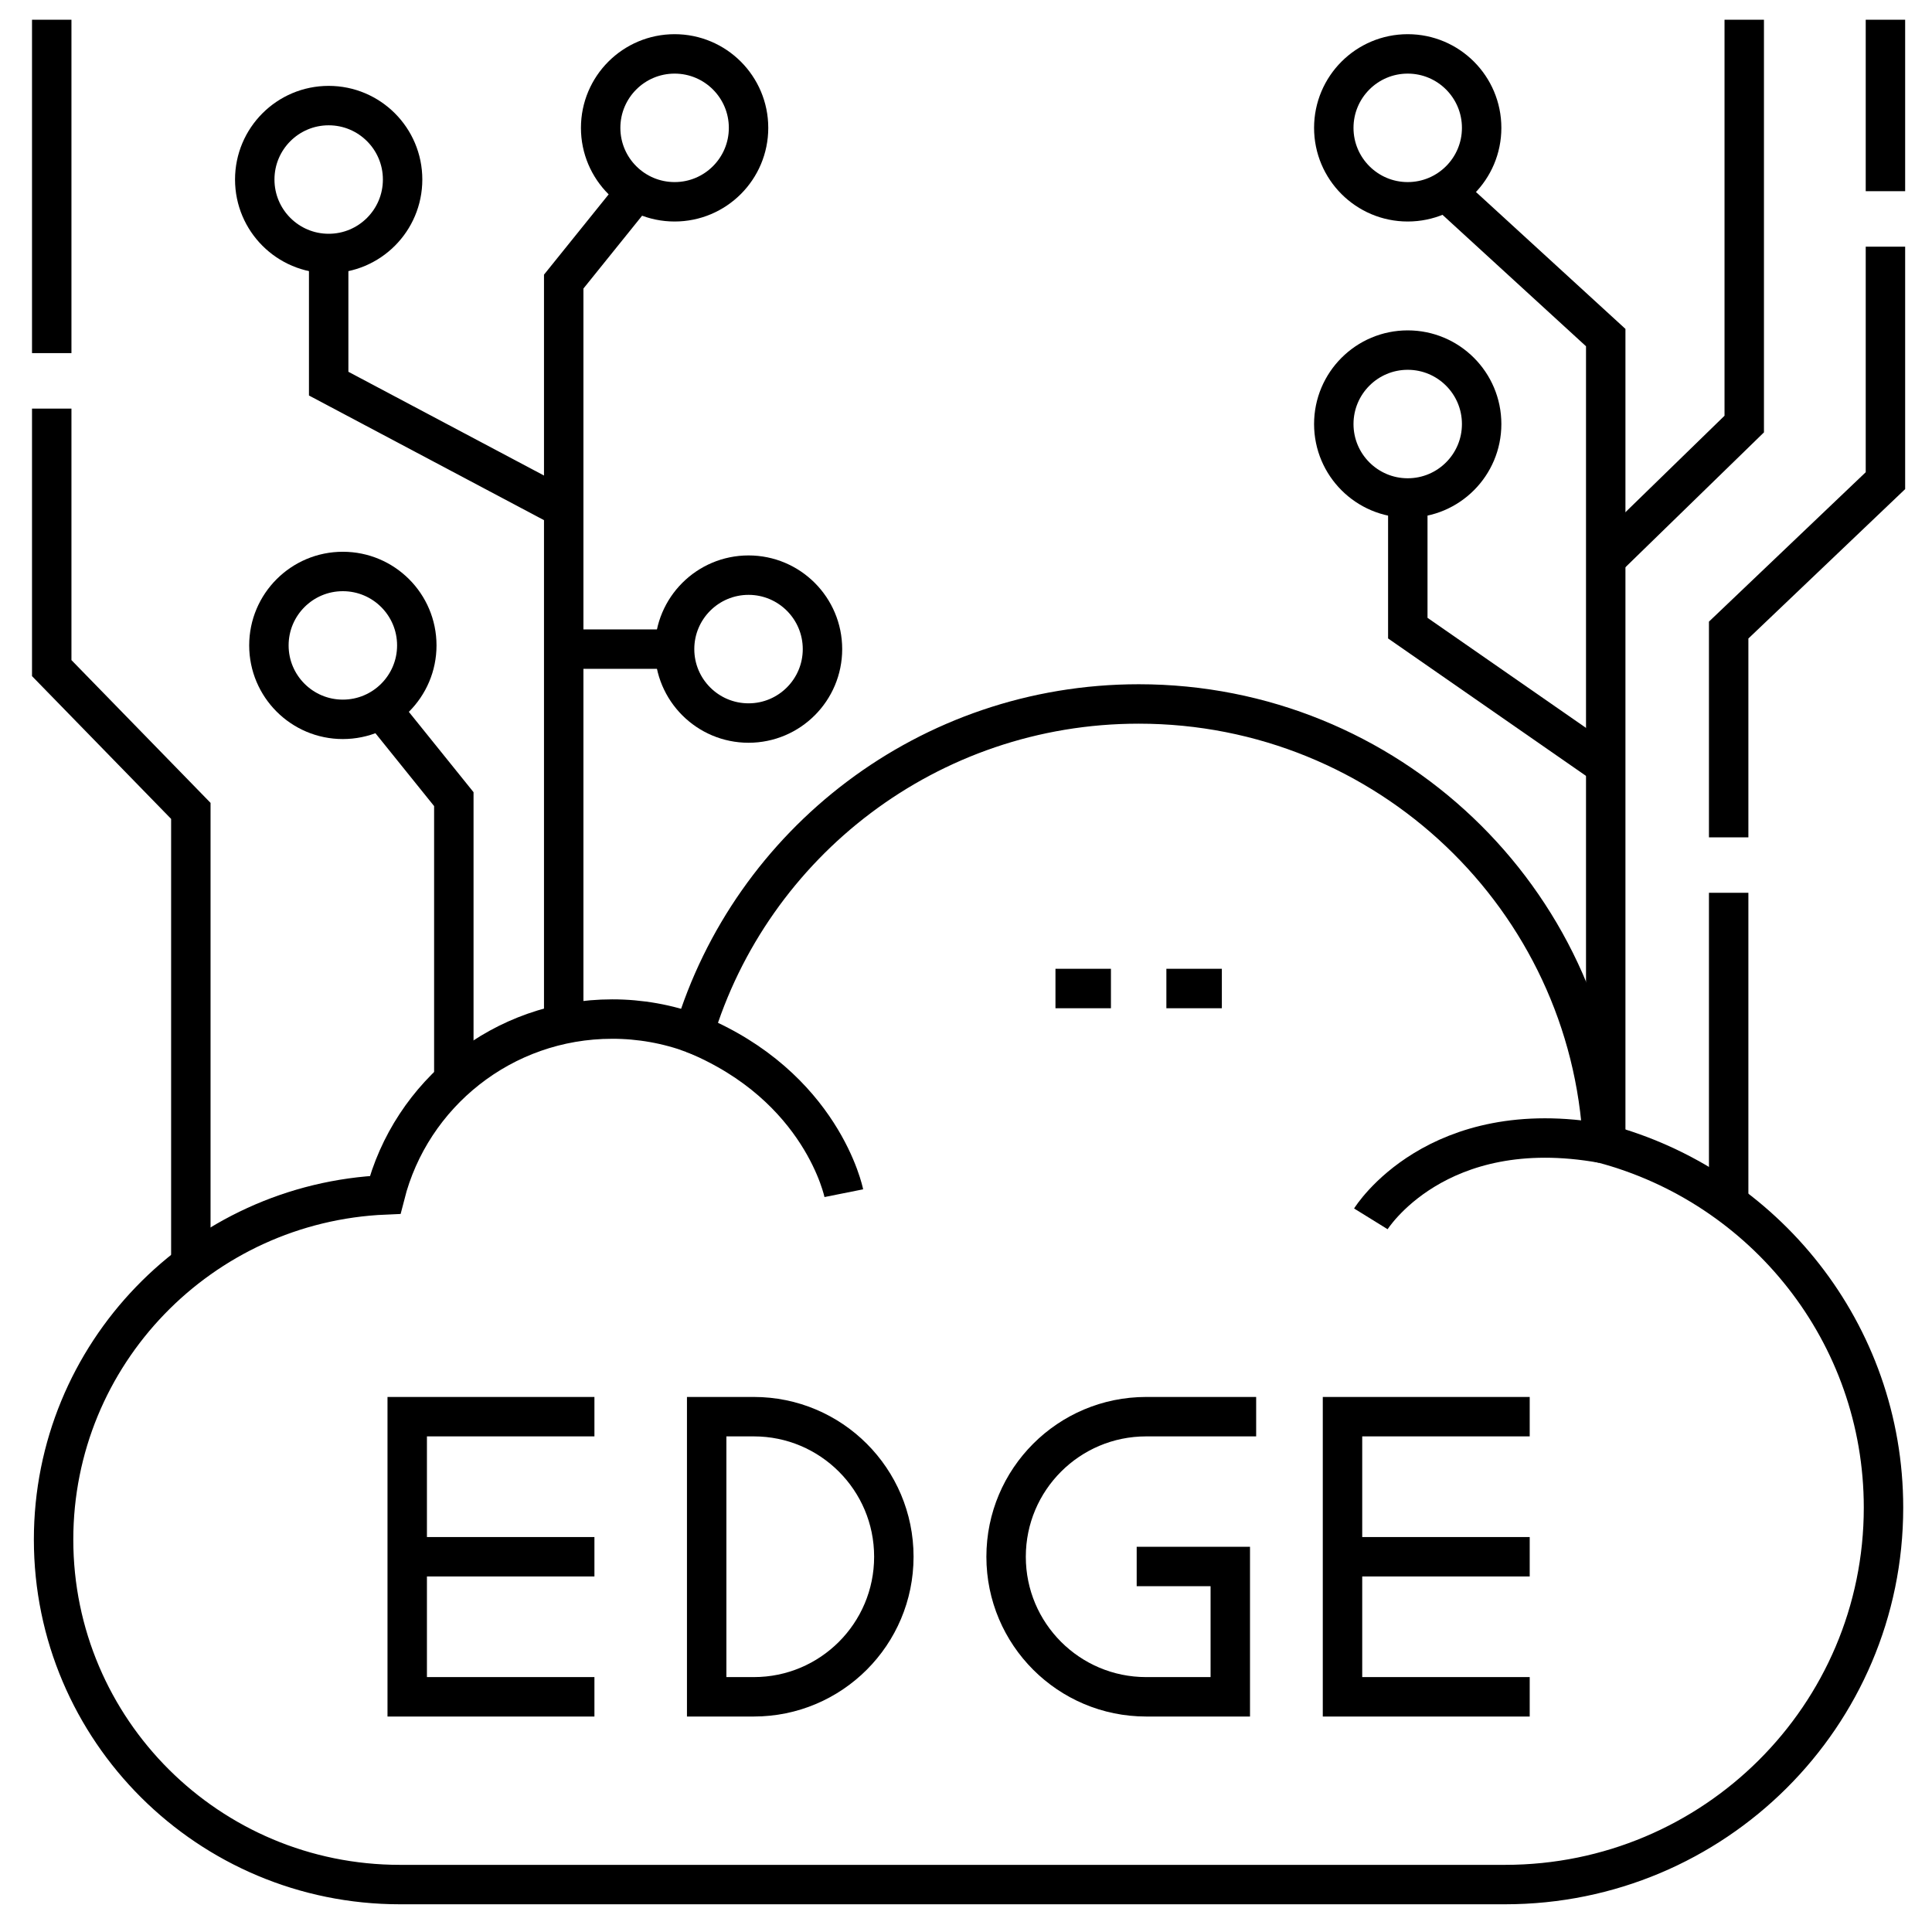 <svg width="49" height="49" viewBox="0 0 49 49" fill="none" xmlns="http://www.w3.org/2000/svg">
<g clip-path="url(#clip0_629_1509)">
<path d="M15.076 43.035H10.328V35.93H15.076M10.328 39.483H15.076M38.797 43.035H34.049V35.93H38.797M34.049 39.483H38.797M28.829 39.73H31.203V43.035H29.07C27.108 43.035 25.517 41.445 25.517 39.483C25.517 37.52 27.108 35.93 29.07 35.93H31.859M19.118 43.035H17.923V35.93H19.118C21.08 35.93 22.67 37.52 22.67 39.482C22.67 41.445 21.08 43.035 19.118 43.035Z" stroke="black" stroke-miterlimit="10"/>
<path d="M10.144 47.797C5.292 47.797 1.359 43.879 1.359 39.047C1.359 34.34 5.091 30.502 9.768 30.305C10.42 27.742 12.751 25.846 15.526 25.846C16.233 25.845 16.933 25.97 17.596 26.215C19.05 21.379 23.552 17.854 28.881 17.854C35.189 17.854 40.338 22.792 40.647 28.999C44.748 30.086 47.77 33.81 47.77 38.237C47.77 43.517 43.474 47.797 38.173 47.797H10.144Z" stroke="black" stroke-miterlimit="10"/>
<path d="M8.695 18.244C9.731 18.244 10.571 17.404 10.571 16.369C10.571 15.333 9.731 14.494 8.695 14.494C7.66 14.494 6.82 15.333 6.82 16.369C6.82 17.404 7.66 18.244 8.695 18.244Z" stroke="black" stroke-miterlimit="10"/>
<path d="M9.664 17.976L11.51 20.268V27.554" stroke="black" stroke-miterlimit="10"/>
<path d="M17.11 5.118C18.145 5.118 18.985 4.278 18.985 3.243C18.985 2.207 18.145 1.367 17.11 1.367C16.074 1.367 15.234 2.207 15.234 3.243C15.234 4.278 16.074 5.118 17.11 5.118Z" stroke="black" stroke-miterlimit="10"/>
<path d="M16.143 4.85L14.297 7.142V25.773" stroke="black" stroke-miterlimit="10"/>
<path d="M18.985 18.338C20.02 18.338 20.86 17.498 20.86 16.463C20.86 15.427 20.02 14.587 18.985 14.587C17.949 14.587 17.109 15.427 17.109 16.463C17.109 17.498 17.949 18.338 18.985 18.338Z" stroke="black" stroke-miterlimit="10"/>
<path d="M8.336 6.429C9.372 6.429 10.211 5.589 10.211 4.553C10.211 3.518 9.372 2.678 8.336 2.678C7.3 2.678 6.461 3.518 6.461 4.553C6.461 5.589 7.3 6.429 8.336 6.429Z" stroke="black" stroke-miterlimit="10"/>
<path d="M17.107 16.463H14.294M14.294 12.89L8.336 9.73V6.429" stroke="black" stroke-miterlimit="10"/>
<path d="M35.703 5.118C36.739 5.118 37.578 4.278 37.578 3.243C37.578 2.207 36.739 1.367 35.703 1.367C34.668 1.367 33.828 2.207 33.828 3.243C33.828 4.278 34.668 5.118 35.703 5.118Z" stroke="black" stroke-miterlimit="10"/>
<path d="M36.672 4.85L40.725 8.562V29.067" stroke="black" stroke-miterlimit="10"/>
<path d="M35.703 12.63C36.739 12.63 37.578 11.79 37.578 10.755C37.578 9.719 36.739 8.879 35.703 8.879C34.668 8.879 33.828 9.719 33.828 10.755C33.828 11.79 34.668 12.63 35.703 12.63Z" stroke="black" stroke-miterlimit="10"/>
<path d="M40.725 19.417L35.705 15.931V12.63M17.594 26.215C20.859 27.554 21.401 30.262 21.401 30.262M40.645 28.999C36.423 28.238 34.768 30.913 34.768 30.913M40.725 14.175L44.238 10.755V0.5M47.819 4.849V0.5M43.843 30.526V22.643M47.819 6.256V12.191L43.843 15.98V21.237M1.312 8.956V0.5M1.312 10.363V16.945L4.84 20.566V32.072M26.769 25.071H28.176M29.582 25.071H30.989" stroke="black" stroke-miterlimit="10"/>
</g>
<defs>
<clipPath id="clip0_629_1509">
<rect width="48" height="48" fill="white" transform="translate(0.562 0.5)"/>
</clipPath>
</defs>
</svg>
